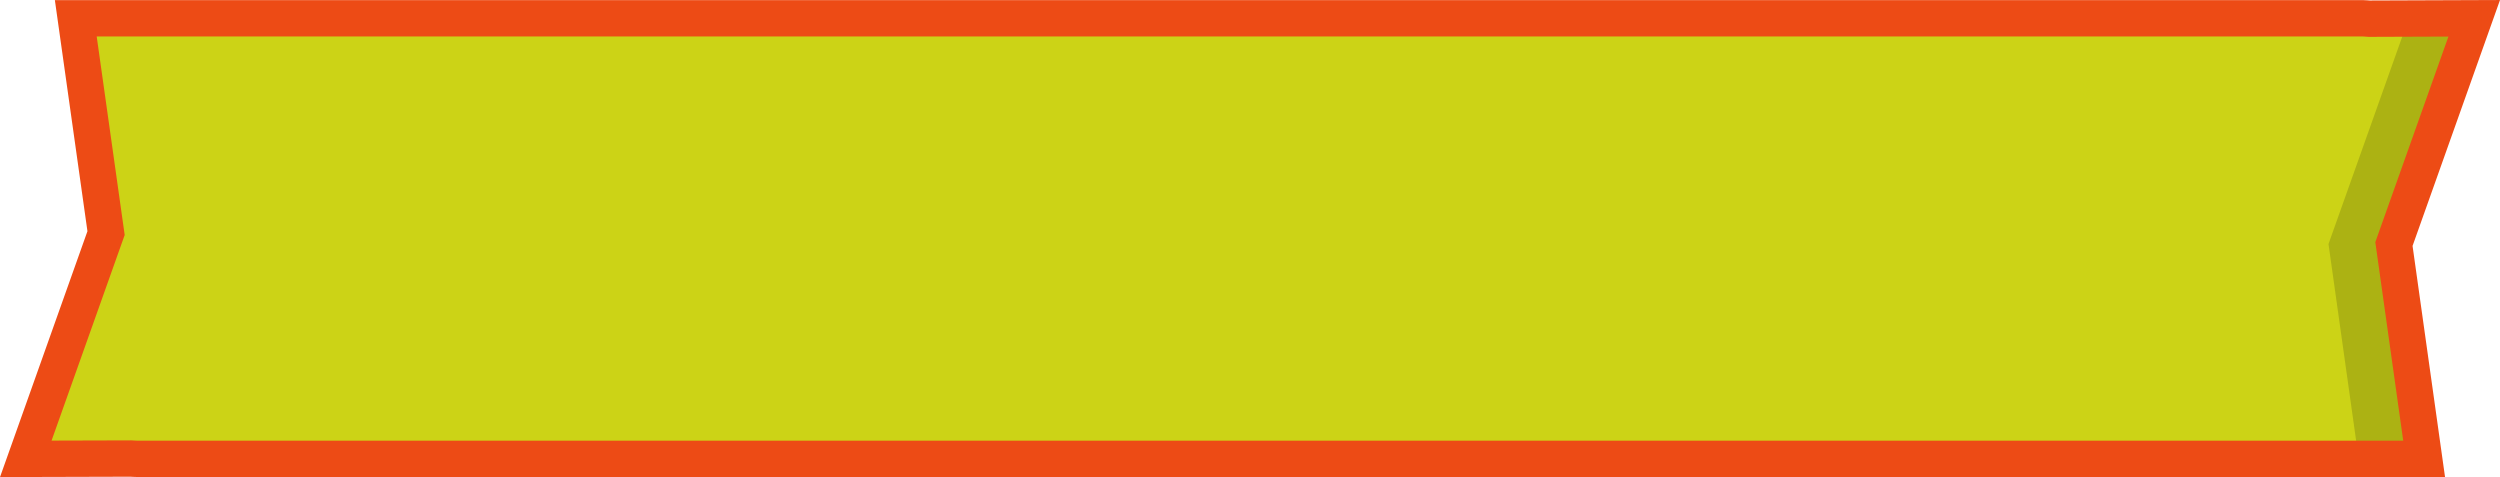 <svg xmlns="http://www.w3.org/2000/svg" xmlns:xlink="http://www.w3.org/1999/xlink" width="343.832" height="65.612" viewBox="0 0 343.832 65.612">
  <defs>
    <clipPath id="clip-path">
      <path id="Path_22919" data-name="Path 22919" d="M535.689,122.6l-14.466.054c-.295-.013-.578-.054-.86-.054H205.827l4.164,29.543-11.04,31.046,14.466-.041c.282.015.563.041.86.041H528.8l-4.151-29.543Z" transform="translate(-22368.32 -9287.508)" fill="#ccd316"/>
    </clipPath>
  </defs>
  <g id="Group_24223" data-name="Group 24223" transform="translate(22014.916 9153.731)">
    <g id="Service_Banner" data-name="Service Banner" transform="translate(158 13.693)">
      <g id="Mask_Group_326" data-name="Mask Group 326" clip-path="url(#clip-path)">
        <path id="Path_22917" data-name="Path 22917" d="M535.689,122.6l-14.466.054c-.295-.013-.578-.054-.86-.054H205.827l4.164,29.543-11.04,31.046,14.466-.041c.282.015.563.041.86.041H528.8l-4.151-29.543Z" transform="translate(-22368.32 -9287.508)" fill="#acb213"/>
        <path id="Path_22918" data-name="Path 22918" d="M535.689,122.6l-14.466.054c-.295-.013-.578-.054-.86-.054H205.827l4.164,29.543-11.04,31.046,14.466-.041c.282.015.563.041.86.041H528.8l-4.151-29.543Z" transform="translate(-22377.32 -9287.508)" fill="#ccd316"/>
      </g>
      <path id="Path_22920" data-name="Path 22920" d="M535.689,122.6l-14.466.054c-.295-.013-.578-.054-.86-.054H205.827l4.164,29.543-11.04,31.046,14.466-.041c.282.015.563.041.86.041H528.8l-4.151-29.543Z" transform="translate(-22368.32 -9287.508)" fill="none" stroke="#ed4b15" stroke-width="5"/>
    </g>
  </g>
</svg>
